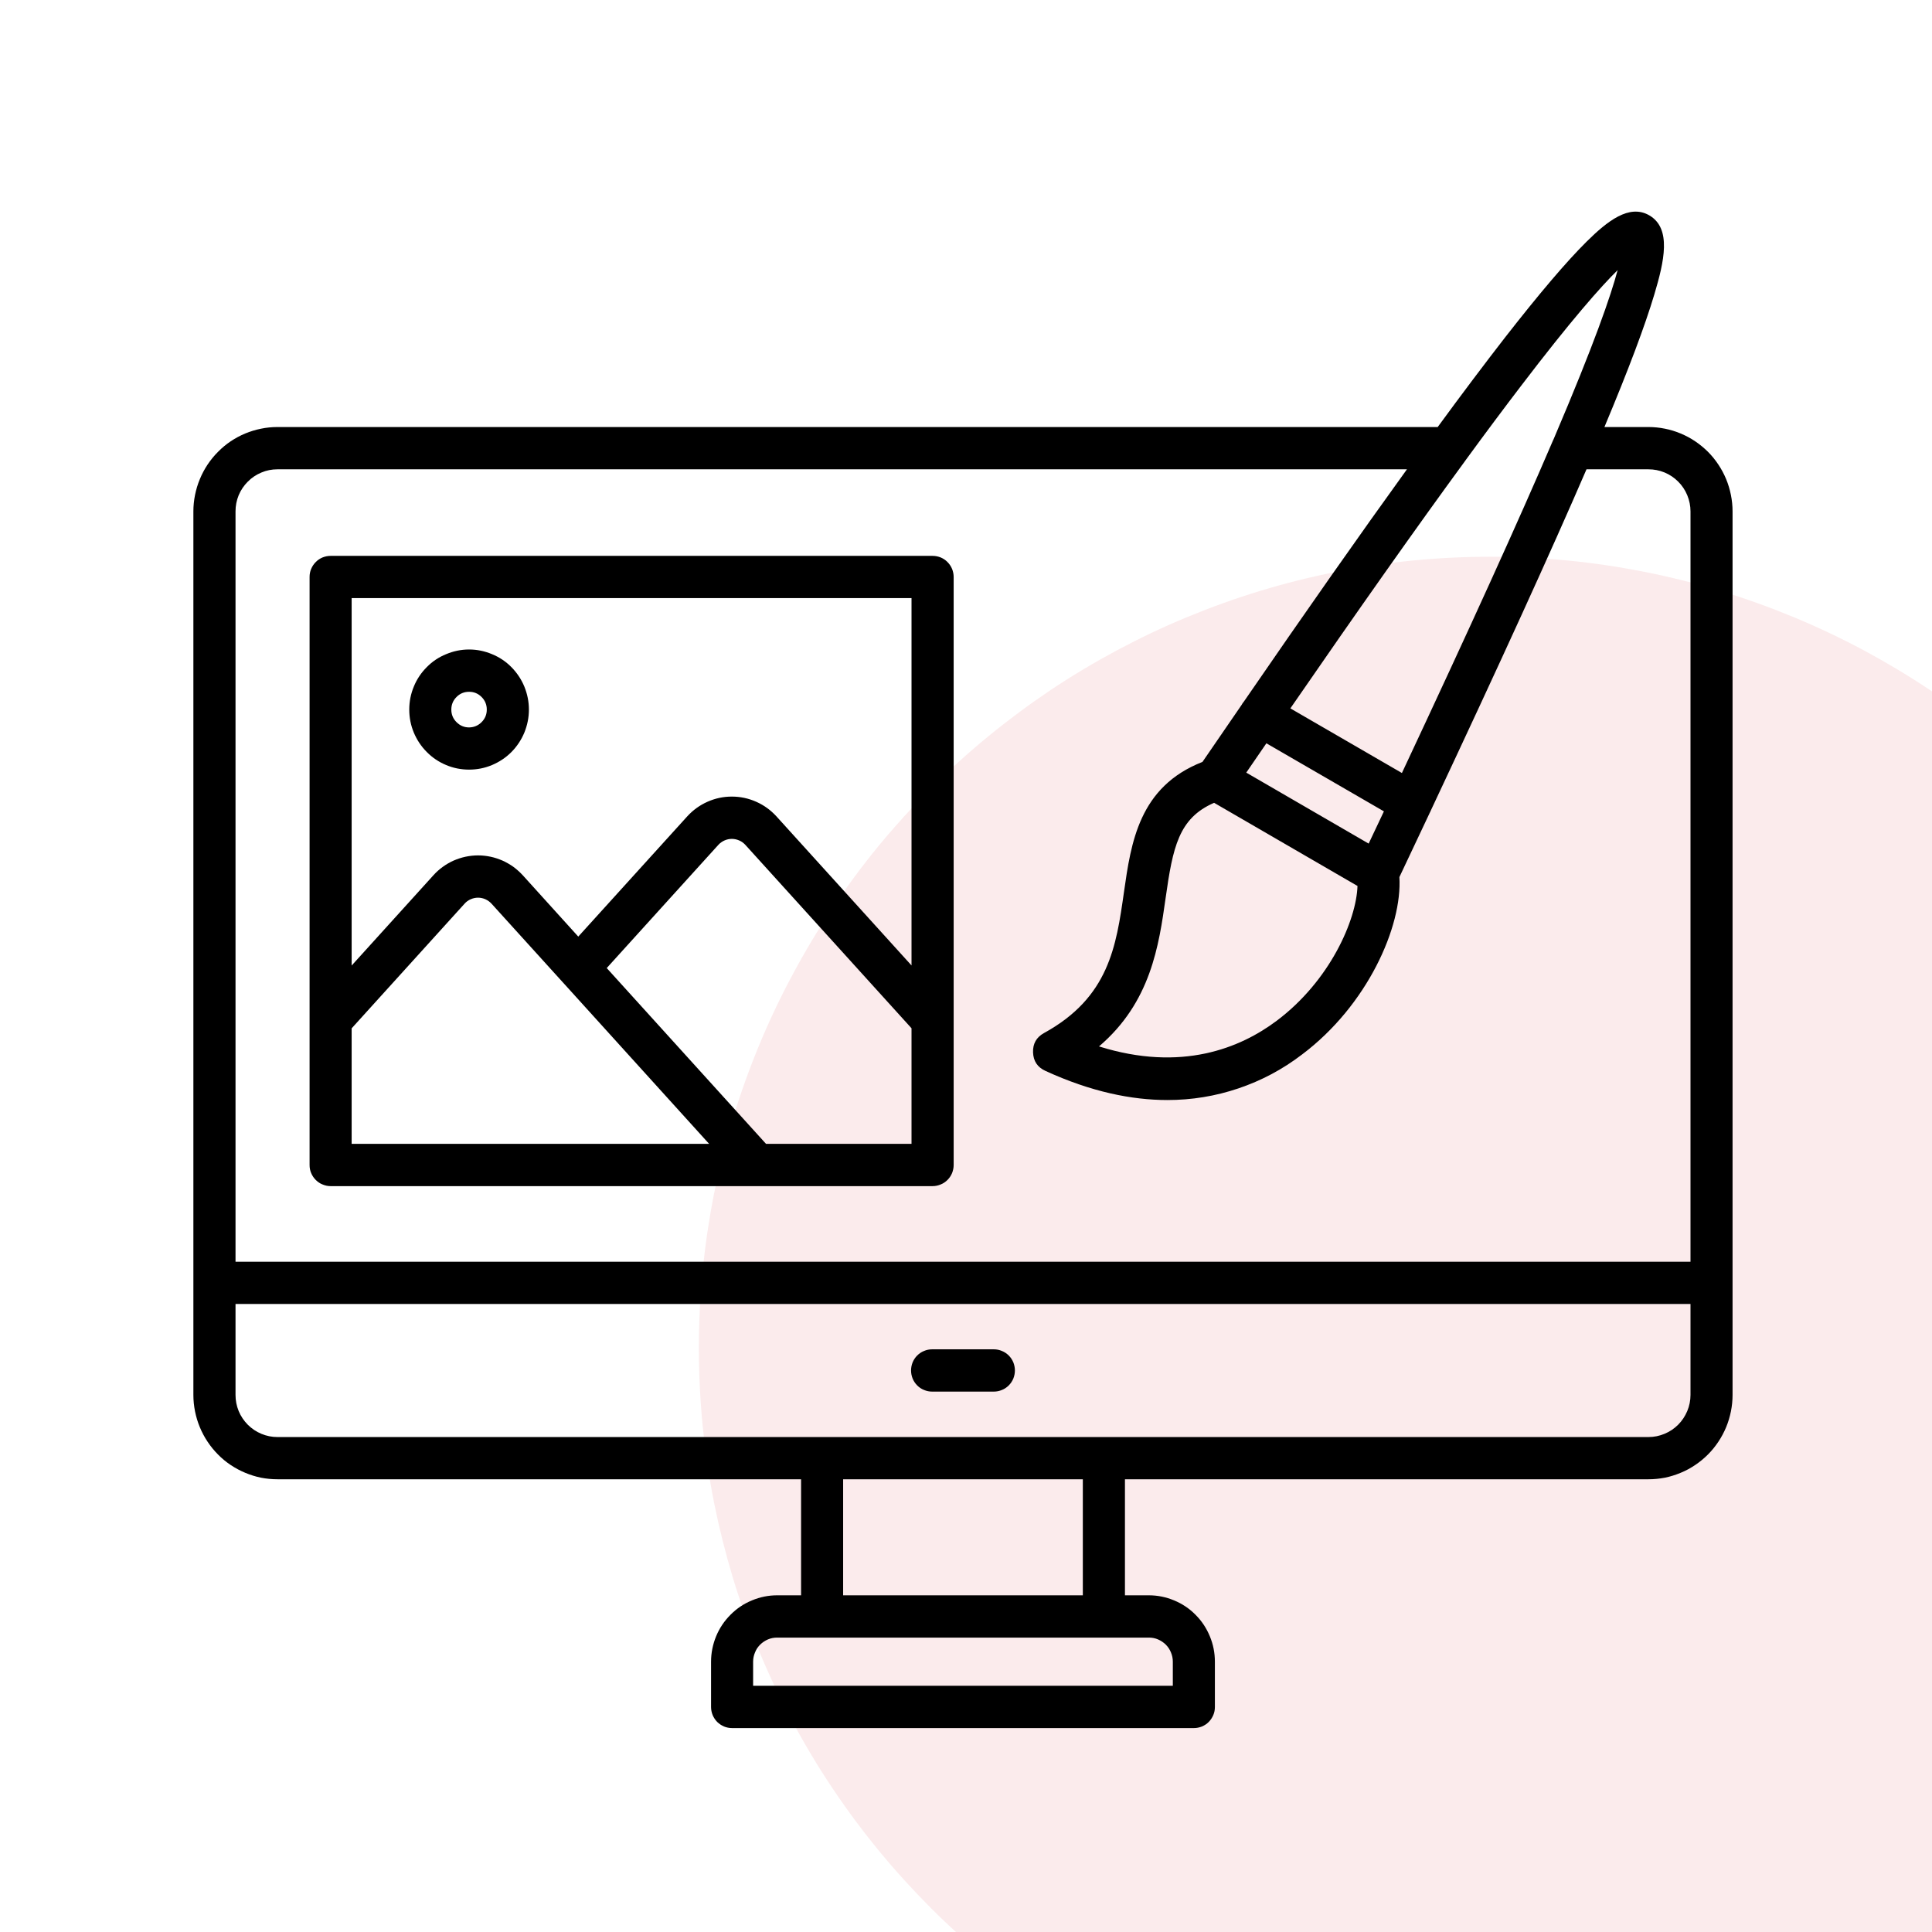 <?xml version="1.0" encoding="UTF-8"?>
<svg xmlns="http://www.w3.org/2000/svg" xmlns:xlink="http://www.w3.org/1999/xlink" width="128" zoomAndPan="magnify" viewBox="0 0 96 96" height="128" preserveAspectRatio="xMidYMid meet" version="1.0">
  <defs>
    <clipPath id="5d620da18f">
      <path d="M 34.727 27.664 L 96 27.664 L 96 96 L 34.727 96 Z M 34.727 27.664 " clip-rule="nonzero"></path>
    </clipPath>
    <clipPath id="f9222a4ebc">
      <path d="M 9.602 10.129 L 86.102 10.129 L 86.102 85.879 L 9.602 85.879 Z M 9.602 10.129 " clip-rule="nonzero"></path>
    </clipPath>
  </defs>
  <rect x="-9.6" width="115.2" fill="#ffffff" y="-9.6" height="115.2" fill-opacity="1"></rect>
  <rect x="-9.6" width="115.2" fill="#ffffff" y="-9.6" height="115.2" fill-opacity="1"></rect>
  <g clip-path="url(#5d620da18f)">
    <path fill="#fbebec" d="M 113.383 66.988 C 113.383 68.277 113.316 69.562 113.191 70.844 C 113.066 72.125 112.875 73.398 112.625 74.664 C 112.375 75.926 112.062 77.172 111.688 78.406 C 111.312 79.641 110.879 80.852 110.387 82.039 C 109.895 83.23 109.344 84.395 108.738 85.527 C 108.129 86.664 107.469 87.77 106.754 88.84 C 106.039 89.91 105.27 90.945 104.453 91.938 C 103.637 92.934 102.773 93.887 101.863 94.801 C 100.953 95.711 100 96.574 99.004 97.391 C 98.008 98.207 96.973 98.973 95.902 99.691 C 94.832 100.406 93.727 101.066 92.594 101.676 C 91.457 102.281 90.293 102.832 89.105 103.324 C 87.914 103.816 86.703 104.25 85.469 104.625 C 84.238 105 82.988 105.312 81.727 105.562 C 80.461 105.812 79.191 106.004 77.91 106.129 C 76.625 106.254 75.34 106.316 74.055 106.316 C 72.766 106.316 71.48 106.254 70.199 106.129 C 68.918 106.004 67.645 105.812 66.383 105.562 C 65.117 105.312 63.871 105 62.637 104.625 C 61.406 104.25 60.195 103.816 59.004 103.324 C 57.812 102.832 56.652 102.281 55.516 101.676 C 54.379 101.066 53.273 100.406 52.203 99.691 C 51.133 98.973 50.102 98.207 49.105 97.391 C 48.109 96.574 47.156 95.711 46.246 94.801 C 45.336 93.887 44.469 92.934 43.652 91.938 C 42.836 90.945 42.07 89.91 41.355 88.84 C 40.637 87.77 39.977 86.664 39.371 85.527 C 38.762 84.395 38.211 83.23 37.719 82.039 C 37.227 80.852 36.793 79.641 36.418 78.406 C 36.047 77.172 35.734 75.926 35.48 74.664 C 35.23 73.398 35.043 72.125 34.914 70.844 C 34.789 69.562 34.727 68.277 34.727 66.988 C 34.727 65.703 34.789 64.418 34.914 63.137 C 35.043 61.852 35.23 60.582 35.48 59.316 C 35.734 58.055 36.047 56.805 36.418 55.574 C 36.793 54.34 37.227 53.129 37.719 51.941 C 38.211 50.75 38.762 49.586 39.371 48.453 C 39.977 47.316 40.637 46.211 41.355 45.141 C 42.07 44.07 42.836 43.035 43.652 42.039 C 44.469 41.047 45.336 40.094 46.246 39.18 C 47.156 38.27 48.109 37.406 49.105 36.59 C 50.102 35.773 51.133 35.008 52.203 34.289 C 53.273 33.574 54.379 32.914 55.516 32.305 C 56.652 31.699 57.812 31.148 59.004 30.656 C 60.195 30.164 61.406 29.73 62.637 29.355 C 63.871 28.98 65.117 28.668 66.383 28.418 C 67.645 28.168 68.918 27.977 70.199 27.852 C 71.48 27.727 72.766 27.664 74.055 27.664 C 75.34 27.664 76.625 27.727 77.91 27.852 C 79.191 27.977 80.461 28.168 81.727 28.418 C 82.988 28.668 84.238 28.98 85.469 29.355 C 86.703 29.73 87.914 30.164 89.105 30.656 C 90.293 31.148 91.457 31.699 92.594 32.305 C 93.727 32.914 94.832 33.574 95.902 34.289 C 96.973 35.008 98.008 35.773 99.004 36.59 C 100 37.406 100.953 38.27 101.863 39.18 C 102.773 40.094 103.637 41.047 104.453 42.039 C 105.27 43.035 106.039 44.07 106.754 45.141 C 107.469 46.211 108.129 47.316 108.738 48.453 C 109.344 49.586 109.895 50.75 110.387 51.941 C 110.879 53.129 111.312 54.34 111.688 55.574 C 112.062 56.805 112.375 58.055 112.625 59.316 C 112.875 60.582 113.066 61.852 113.191 63.137 C 113.316 64.418 113.383 65.703 113.383 66.988 Z M 113.383 66.988 " fill-opacity="1" fill-rule="nonzero"></path>
  </g>
  <g clip-path="url(#f9222a4ebc)">
    <path fill="#000000" d="M 45.27 68.098 C 45.27 67.957 45.297 67.824 45.348 67.695 C 45.402 67.566 45.477 67.453 45.574 67.355 C 45.672 67.258 45.785 67.18 45.914 67.129 C 46.043 67.074 46.176 67.047 46.316 67.047 L 49.383 67.047 C 49.523 67.047 49.656 67.074 49.785 67.129 C 49.914 67.18 50.027 67.258 50.125 67.355 C 50.223 67.453 50.297 67.566 50.352 67.695 C 50.402 67.824 50.43 67.957 50.43 68.098 C 50.43 68.238 50.402 68.371 50.352 68.5 C 50.297 68.629 50.223 68.742 50.125 68.84 C 50.027 68.938 49.914 69.016 49.785 69.066 C 49.656 69.121 49.523 69.148 49.383 69.148 L 46.316 69.148 C 46.176 69.148 46.043 69.121 45.914 69.066 C 45.785 69.016 45.672 68.938 45.574 68.84 C 45.477 68.742 45.402 68.629 45.348 68.5 C 45.297 68.371 45.27 68.238 45.27 68.098 Z M 86.09 25.41 L 86.09 69.312 C 86.09 69.59 86.062 69.863 86.008 70.133 C 85.953 70.402 85.875 70.664 85.77 70.918 C 85.664 71.172 85.535 71.414 85.383 71.641 C 85.23 71.871 85.059 72.082 84.863 72.277 C 84.668 72.473 84.457 72.645 84.23 72.797 C 84.004 72.949 83.762 73.082 83.508 73.184 C 83.254 73.289 82.996 73.371 82.727 73.426 C 82.457 73.477 82.184 73.504 81.91 73.504 L 55.898 73.504 L 55.898 79.27 L 57.082 79.27 C 57.52 79.27 57.938 79.355 58.34 79.523 C 58.742 79.688 59.098 79.926 59.406 80.238 C 59.715 80.547 59.949 80.902 60.117 81.309 C 60.285 81.711 60.367 82.133 60.367 82.57 L 60.367 84.82 C 60.367 84.957 60.344 85.09 60.289 85.219 C 60.234 85.348 60.16 85.461 60.062 85.562 C 59.965 85.66 59.852 85.734 59.723 85.789 C 59.594 85.84 59.461 85.867 59.324 85.867 L 36.379 85.867 C 36.238 85.867 36.105 85.84 35.977 85.789 C 35.852 85.734 35.738 85.66 35.637 85.562 C 35.539 85.461 35.465 85.348 35.41 85.219 C 35.359 85.09 35.332 84.957 35.332 84.82 L 35.332 82.57 C 35.332 82.133 35.418 81.711 35.582 81.309 C 35.75 80.902 35.988 80.547 36.297 80.238 C 36.605 79.926 36.961 79.688 37.363 79.523 C 37.766 79.355 38.184 79.27 38.617 79.27 L 39.805 79.27 L 39.805 73.504 L 13.785 73.504 C 13.512 73.504 13.238 73.477 12.969 73.426 C 12.703 73.371 12.441 73.289 12.188 73.184 C 11.934 73.078 11.695 72.949 11.465 72.797 C 11.238 72.645 11.027 72.473 10.836 72.277 C 10.641 72.082 10.469 71.871 10.316 71.641 C 10.164 71.414 10.035 71.172 9.93 70.918 C 9.824 70.664 9.746 70.402 9.691 70.133 C 9.637 69.859 9.609 69.59 9.609 69.312 L 9.609 25.41 C 9.609 25.137 9.637 24.863 9.691 24.594 C 9.746 24.324 9.824 24.062 9.93 23.809 C 10.035 23.551 10.164 23.312 10.316 23.082 C 10.469 22.855 10.641 22.641 10.836 22.449 C 11.027 22.254 11.238 22.078 11.465 21.926 C 11.695 21.773 11.934 21.645 12.188 21.539 C 12.441 21.434 12.703 21.355 12.973 21.301 C 13.238 21.246 13.512 21.219 13.785 21.219 L 71.438 21.219 C 72.676 19.527 73.793 18.047 74.781 16.773 C 76.504 14.566 77.828 13.008 78.84 12.004 C 79.867 10.988 80.953 10.125 81.949 10.699 C 83.074 11.348 82.691 12.996 82.203 14.629 C 81.738 16.184 80.93 18.34 79.723 21.219 L 81.91 21.219 C 82.184 21.219 82.457 21.246 82.727 21.301 C 82.992 21.352 83.254 21.434 83.508 21.539 C 83.762 21.645 84.004 21.773 84.23 21.926 C 84.457 22.078 84.668 22.254 84.863 22.445 C 85.059 22.641 85.23 22.852 85.383 23.082 C 85.535 23.309 85.664 23.551 85.77 23.805 C 85.875 24.059 85.953 24.32 86.008 24.594 C 86.062 24.863 86.09 25.133 86.09 25.41 Z M 72.848 22.836 C 72.824 22.875 72.797 22.91 72.77 22.945 C 70.367 26.227 67.504 30.285 64.117 35.199 L 69.66 38.41 C 73.094 31.086 75.461 25.871 77.172 21.875 C 77.18 21.863 77.184 21.852 77.188 21.844 C 77.207 21.797 77.227 21.746 77.25 21.699 C 79.207 17.109 80.043 14.691 80.379 13.422 C 79.539 14.25 78.078 15.898 75.582 19.172 C 74.746 20.266 73.836 21.484 72.848 22.836 Z M 68.008 41.918 C 68.266 41.375 68.516 40.84 68.766 40.316 L 62.926 36.934 C 62.598 37.41 62.262 37.898 61.926 38.391 Z M 60.328 39.891 C 58.566 40.656 58.277 42.094 57.918 44.629 C 57.586 46.977 57.184 49.801 54.609 51.996 C 58.711 53.281 61.637 52.074 63.441 50.719 C 66.086 48.734 67.398 45.719 67.453 44.023 Z M 38.617 81.371 C 38.461 81.371 38.309 81.398 38.16 81.461 C 38.016 81.523 37.887 81.609 37.773 81.719 C 37.66 81.832 37.574 81.961 37.516 82.109 C 37.453 82.258 37.422 82.41 37.422 82.566 L 37.422 83.766 L 58.277 83.766 L 58.277 82.566 C 58.277 82.41 58.246 82.258 58.184 82.109 C 58.125 81.961 58.039 81.832 57.926 81.719 C 57.812 81.609 57.684 81.523 57.539 81.461 C 57.395 81.398 57.242 81.371 57.082 81.371 Z M 53.805 79.27 L 53.805 73.504 L 41.895 73.504 L 41.895 79.27 Z M 84 64.793 L 11.703 64.793 L 11.703 69.312 C 11.703 69.59 11.754 69.855 11.859 70.113 C 11.965 70.371 12.117 70.594 12.312 70.793 C 12.508 70.988 12.734 71.141 12.988 71.246 C 13.242 71.352 13.508 71.406 13.785 71.406 L 81.91 71.406 C 82.188 71.406 82.453 71.352 82.707 71.246 C 82.965 71.141 83.191 70.988 83.387 70.793 C 83.582 70.598 83.73 70.371 83.84 70.113 C 83.945 69.859 84 69.59 84 69.312 Z M 84 25.41 C 84 25.133 83.945 24.867 83.84 24.609 C 83.734 24.352 83.582 24.125 83.387 23.93 C 83.191 23.734 82.965 23.582 82.711 23.477 C 82.453 23.371 82.188 23.32 81.91 23.32 L 78.832 23.32 C 77.059 27.426 74.59 32.836 71.098 40.27 C 71.078 40.32 71.055 40.371 71.027 40.418 L 71.027 40.422 C 70.547 41.438 70.051 42.492 69.535 43.582 C 69.684 46.031 67.949 49.957 64.691 52.402 C 63.73 53.137 62.68 53.695 61.535 54.082 C 60.391 54.469 59.215 54.66 58.008 54.66 C 56.238 54.66 54.215 54.254 51.945 53.211 C 51.551 53.031 51.348 52.727 51.332 52.293 C 51.316 51.859 51.5 51.539 51.875 51.332 C 55.102 49.562 55.465 47.023 55.848 44.336 C 56.199 41.871 56.594 39.094 59.75 37.859 C 60.418 36.883 61.066 35.938 61.699 35.02 C 61.699 35.016 61.699 35.016 61.703 35.012 C 61.73 34.961 61.762 34.914 61.801 34.871 C 64.91 30.348 67.602 26.516 69.91 23.32 L 13.785 23.32 C 13.508 23.32 13.242 23.371 12.988 23.48 C 12.734 23.586 12.508 23.734 12.312 23.934 C 12.117 24.129 11.965 24.355 11.859 24.609 C 11.754 24.867 11.703 25.133 11.703 25.41 L 11.703 62.695 L 84 62.695 Z M 47.387 28.672 L 47.387 57.887 C 47.387 58.027 47.359 58.16 47.309 58.289 C 47.254 58.418 47.18 58.531 47.082 58.629 C 46.984 58.727 46.871 58.805 46.742 58.855 C 46.613 58.91 46.48 58.938 46.34 58.938 L 16.426 58.938 C 16.289 58.938 16.156 58.91 16.027 58.855 C 15.898 58.805 15.785 58.727 15.688 58.629 C 15.59 58.531 15.516 58.418 15.461 58.289 C 15.406 58.16 15.383 58.027 15.383 57.887 L 15.383 28.672 C 15.383 28.531 15.406 28.398 15.461 28.27 C 15.516 28.141 15.59 28.027 15.688 27.93 C 15.785 27.828 15.898 27.754 16.027 27.699 C 16.156 27.648 16.289 27.621 16.426 27.621 L 46.34 27.621 C 46.48 27.621 46.613 27.648 46.742 27.699 C 46.871 27.754 46.984 27.828 47.082 27.93 C 47.18 28.027 47.254 28.141 47.309 28.27 C 47.359 28.398 47.387 28.531 47.387 28.672 Z M 35.234 56.836 L 27.961 48.805 L 27.953 48.797 L 24.426 44.906 C 24.34 44.812 24.238 44.738 24.121 44.684 C 24.004 44.633 23.883 44.605 23.754 44.605 C 23.625 44.605 23.504 44.633 23.387 44.684 C 23.27 44.734 23.168 44.809 23.082 44.906 L 17.473 51.098 L 17.473 56.836 Z M 45.293 51.094 L 37.035 41.98 C 36.949 41.887 36.848 41.812 36.73 41.762 C 36.613 41.711 36.492 41.684 36.363 41.684 C 36.238 41.684 36.113 41.711 36 41.762 C 35.883 41.812 35.781 41.887 35.695 41.98 L 30.148 48.102 L 38.062 56.836 L 45.293 56.836 Z M 45.293 29.719 L 17.473 29.719 L 17.473 47.977 L 21.535 43.492 C 21.676 43.336 21.828 43.199 22 43.074 C 22.168 42.953 22.348 42.848 22.539 42.762 C 22.73 42.68 22.93 42.613 23.133 42.57 C 23.34 42.527 23.547 42.504 23.754 42.504 C 23.965 42.504 24.172 42.527 24.375 42.57 C 24.582 42.613 24.777 42.68 24.969 42.762 C 25.16 42.848 25.34 42.953 25.512 43.074 C 25.68 43.199 25.836 43.34 25.977 43.492 L 28.734 46.539 L 34.148 40.566 C 34.434 40.254 34.766 40.012 35.152 39.84 C 35.539 39.668 35.941 39.582 36.363 39.582 C 36.785 39.582 37.191 39.668 37.578 39.84 C 37.965 40.012 38.297 40.254 38.582 40.566 L 45.293 47.973 Z M 20.336 35.258 C 20.336 34.863 20.41 34.484 20.562 34.117 C 20.711 33.75 20.926 33.43 21.207 33.148 C 21.484 32.867 21.805 32.652 22.172 32.504 C 22.535 32.352 22.914 32.273 23.309 32.273 C 23.703 32.273 24.082 32.352 24.445 32.504 C 24.809 32.652 25.133 32.867 25.41 33.148 C 25.688 33.43 25.902 33.75 26.055 34.117 C 26.203 34.484 26.281 34.863 26.281 35.258 C 26.281 35.656 26.203 36.035 26.055 36.402 C 25.902 36.766 25.688 37.09 25.41 37.371 C 25.133 37.648 24.809 37.863 24.445 38.016 C 24.082 38.168 23.703 38.242 23.309 38.242 C 22.914 38.242 22.535 38.168 22.172 38.016 C 21.805 37.863 21.484 37.648 21.207 37.367 C 20.93 37.09 20.715 36.766 20.562 36.402 C 20.41 36.035 20.336 35.656 20.336 35.258 Z M 22.426 35.258 C 22.426 35.504 22.512 35.711 22.684 35.883 C 22.855 36.055 23.062 36.145 23.309 36.145 C 23.551 36.141 23.758 36.055 23.93 35.883 C 24.102 35.711 24.188 35.504 24.188 35.258 C 24.188 35.016 24.102 34.805 23.93 34.633 C 23.758 34.461 23.551 34.375 23.309 34.375 C 23.062 34.375 22.855 34.461 22.684 34.633 C 22.512 34.805 22.426 35.016 22.426 35.258 Z M 22.426 35.258 " fill-opacity="1" fill-rule="nonzero"></path>
  </g>
</svg>
